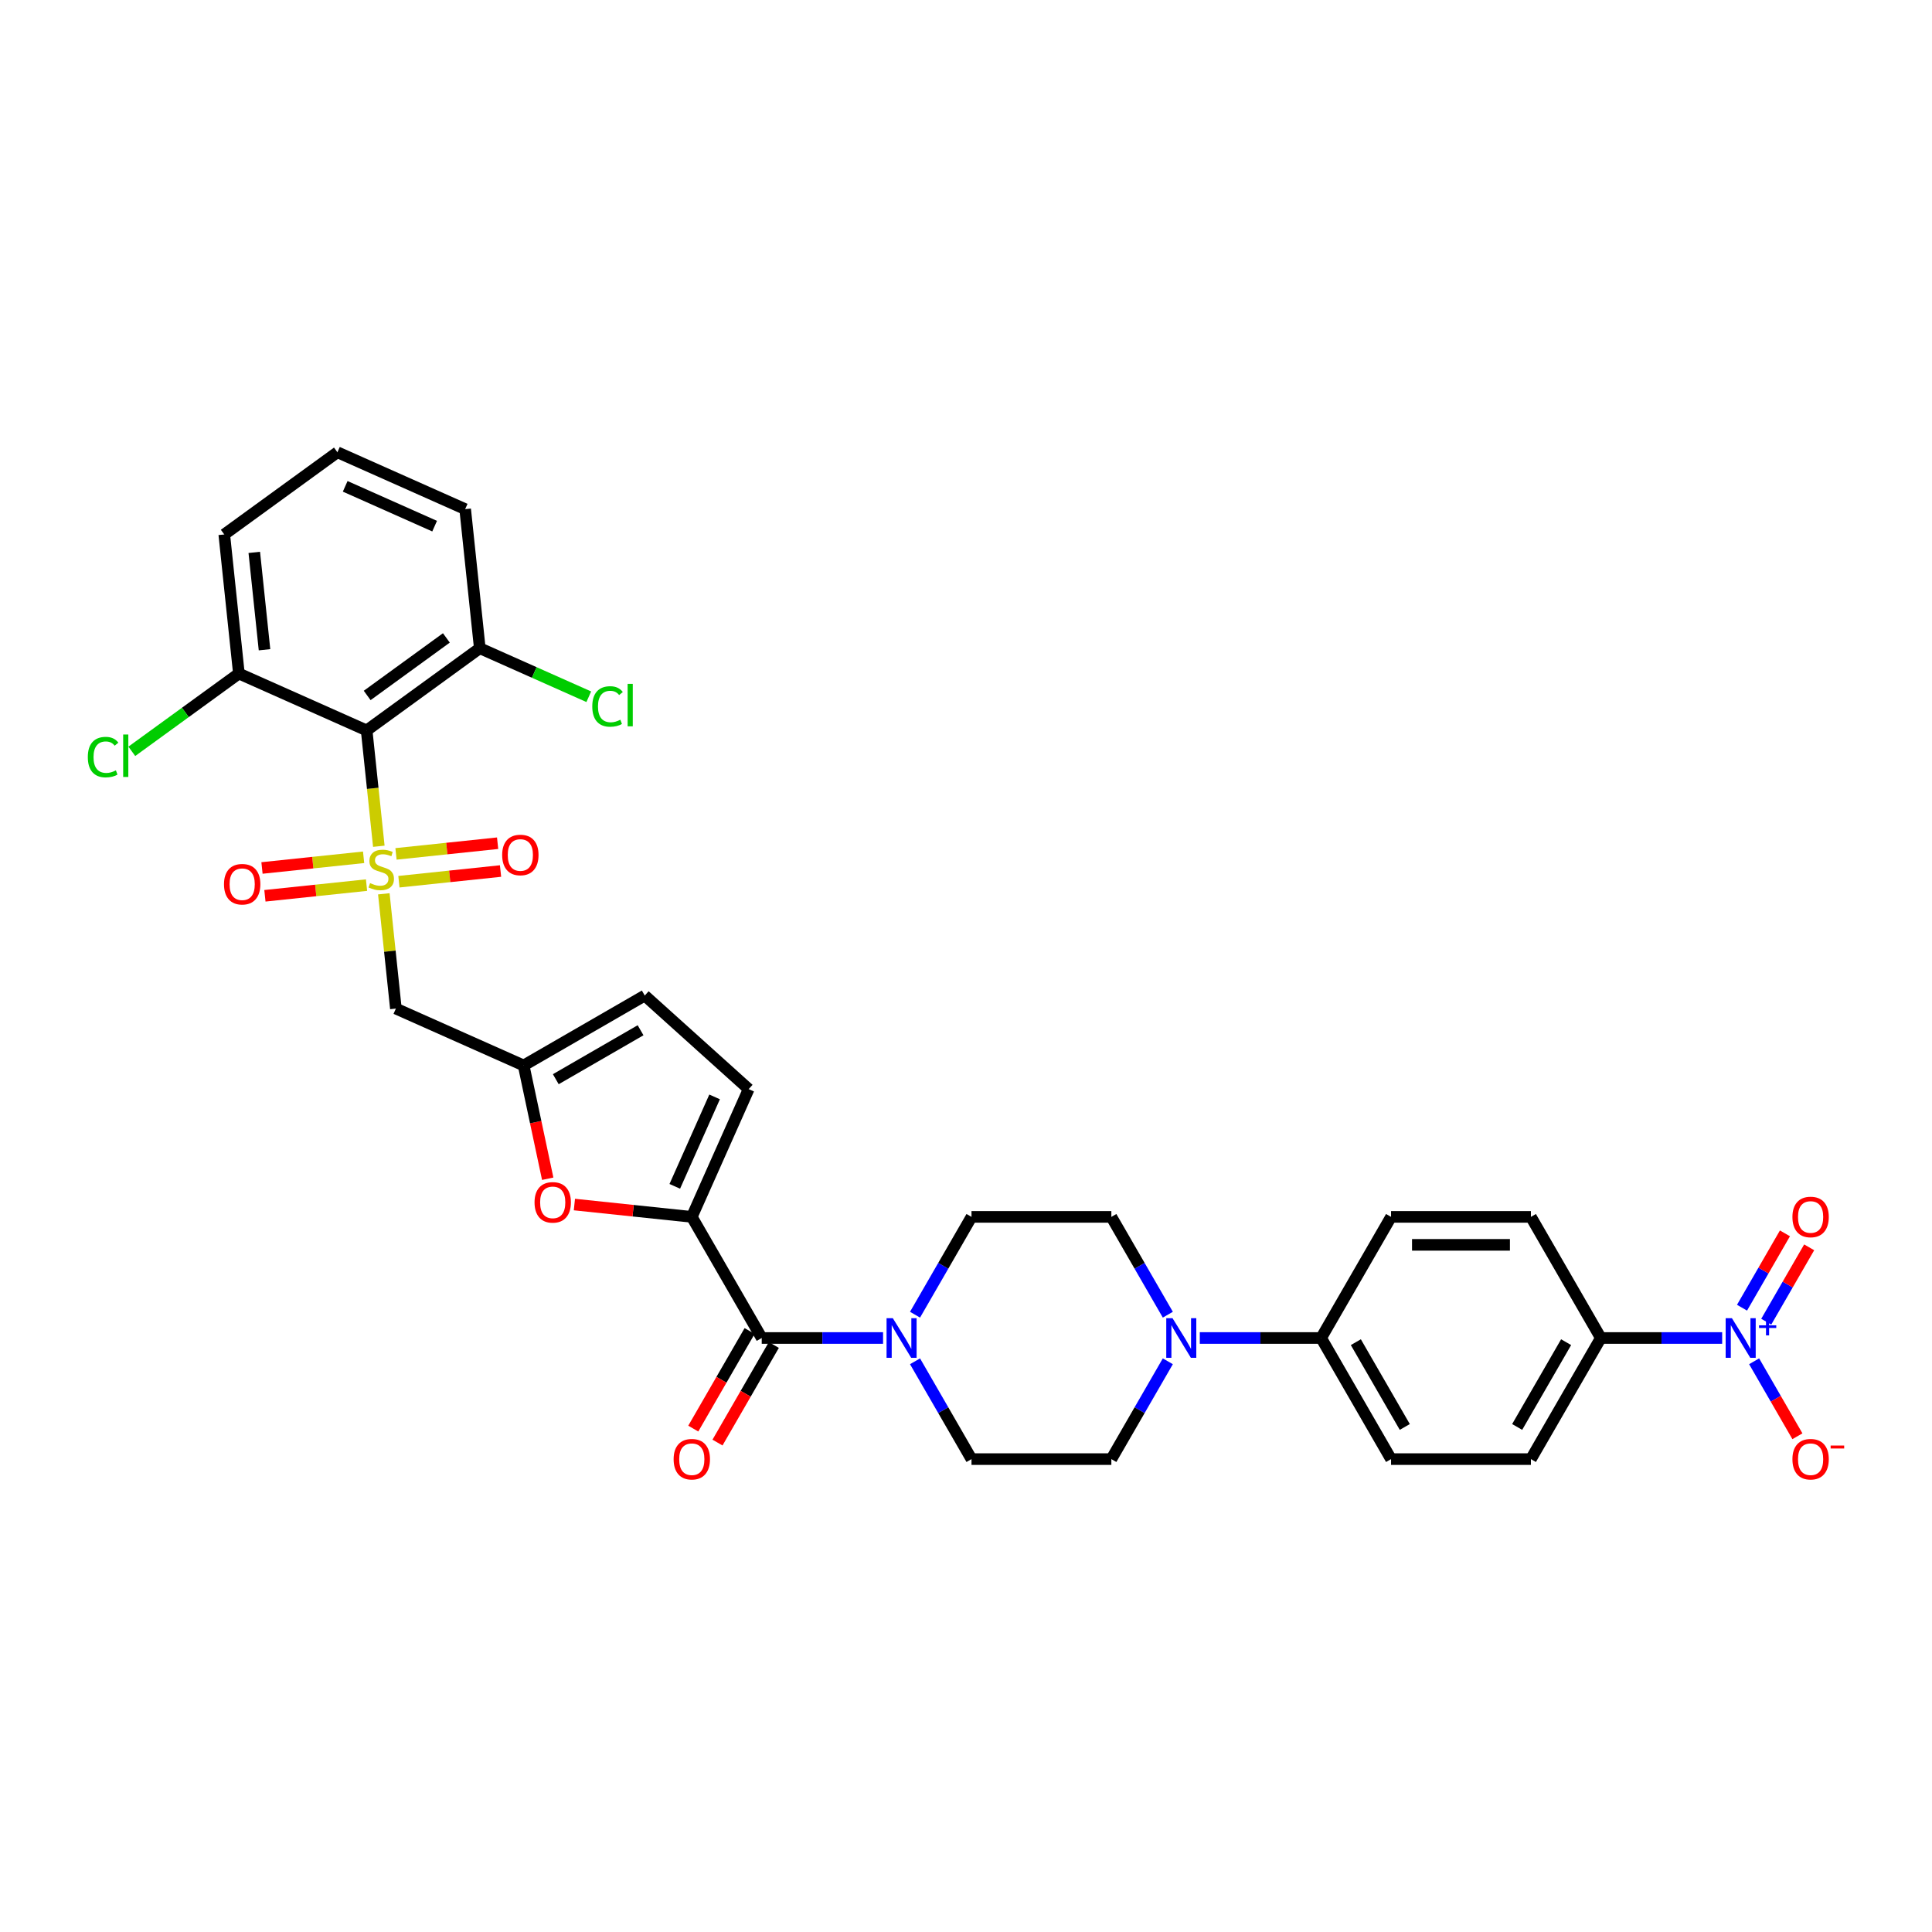 <?xml version='1.0' encoding='iso-8859-1'?>
<svg version='1.1' baseProfile='full'
              xmlns='http://www.w3.org/2000/svg'
                      xmlns:rdkit='http://www.rdkit.org/xml'
                      xmlns:xlink='http://www.w3.org/1999/xlink'
                  xml:space='preserve'
width='1000px' height='1000px' viewBox='0 0 1000 1000'>
<!-- END OF HEADER -->
<rect style='opacity:1.0;fill:#FFFFFF;stroke:none' width='1000' height='1000' x='0' y='0'> </rect>
<path class='bond-0' d='M 196.078,438.022 L 192.927,408.043' style='fill:none;fill-rule:evenodd;stroke:#CCCC00;stroke-width:6px;stroke-linecap:butt;stroke-linejoin:miter;stroke-opacity:1' />
<path class='bond-0' d='M 192.927,408.043 L 189.776,378.063' style='fill:none;fill-rule:evenodd;stroke:#000000;stroke-width:6px;stroke-linecap:butt;stroke-linejoin:miter;stroke-opacity:1' />
<path class='bond-4' d='M 198.664,462.633 L 201.786,492.338' style='fill:none;fill-rule:evenodd;stroke:#CCCC00;stroke-width:6px;stroke-linecap:butt;stroke-linejoin:miter;stroke-opacity:1' />
<path class='bond-4' d='M 201.786,492.338 L 204.908,522.042' style='fill:none;fill-rule:evenodd;stroke:#000000;stroke-width:6px;stroke-linecap:butt;stroke-linejoin:miter;stroke-opacity:1' />
<path class='bond-10' d='M 188.203,443.735 L 161.904,446.499' style='fill:none;fill-rule:evenodd;stroke:#CCCC00;stroke-width:6px;stroke-linecap:butt;stroke-linejoin:miter;stroke-opacity:1' />
<path class='bond-10' d='M 161.904,446.499 L 135.605,449.263' style='fill:none;fill-rule:evenodd;stroke:#FF0000;stroke-width:6px;stroke-linecap:butt;stroke-linejoin:miter;stroke-opacity:1' />
<path class='bond-10' d='M 189.716,458.133 L 163.417,460.897' style='fill:none;fill-rule:evenodd;stroke:#CCCC00;stroke-width:6px;stroke-linecap:butt;stroke-linejoin:miter;stroke-opacity:1' />
<path class='bond-10' d='M 163.417,460.897 L 137.118,463.661' style='fill:none;fill-rule:evenodd;stroke:#FF0000;stroke-width:6px;stroke-linecap:butt;stroke-linejoin:miter;stroke-opacity:1' />
<path class='bond-11' d='M 206.481,456.371 L 232.78,453.607' style='fill:none;fill-rule:evenodd;stroke:#CCCC00;stroke-width:6px;stroke-linecap:butt;stroke-linejoin:miter;stroke-opacity:1' />
<path class='bond-11' d='M 232.78,453.607 L 259.079,450.842' style='fill:none;fill-rule:evenodd;stroke:#FF0000;stroke-width:6px;stroke-linecap:butt;stroke-linejoin:miter;stroke-opacity:1' />
<path class='bond-11' d='M 204.968,441.973 L 231.267,439.209' style='fill:none;fill-rule:evenodd;stroke:#CCCC00;stroke-width:6px;stroke-linecap:butt;stroke-linejoin:miter;stroke-opacity:1' />
<path class='bond-11' d='M 231.267,439.209 L 257.566,436.444' style='fill:none;fill-rule:evenodd;stroke:#FF0000;stroke-width:6px;stroke-linecap:butt;stroke-linejoin:miter;stroke-opacity:1' />
<path class='bond-17' d='M 189.776,378.063 L 248.337,335.515' style='fill:none;fill-rule:evenodd;stroke:#000000;stroke-width:6px;stroke-linecap:butt;stroke-linejoin:miter;stroke-opacity:1' />
<path class='bond-17' d='M 190.05,359.969 L 231.044,330.185' style='fill:none;fill-rule:evenodd;stroke:#000000;stroke-width:6px;stroke-linecap:butt;stroke-linejoin:miter;stroke-opacity:1' />
<path class='bond-18' d='M 189.776,378.063 L 123.647,348.621' style='fill:none;fill-rule:evenodd;stroke:#000000;stroke-width:6px;stroke-linecap:butt;stroke-linejoin:miter;stroke-opacity:1' />
<path class='bond-1' d='M 358.076,629.856 L 327.691,626.662' style='fill:none;fill-rule:evenodd;stroke:#000000;stroke-width:6px;stroke-linecap:butt;stroke-linejoin:miter;stroke-opacity:1' />
<path class='bond-1' d='M 327.691,626.662 L 297.306,623.468' style='fill:none;fill-rule:evenodd;stroke:#FF0000;stroke-width:6px;stroke-linecap:butt;stroke-linejoin:miter;stroke-opacity:1' />
<path class='bond-3' d='M 358.076,629.856 L 394.269,692.544' style='fill:none;fill-rule:evenodd;stroke:#000000;stroke-width:6px;stroke-linecap:butt;stroke-linejoin:miter;stroke-opacity:1' />
<path class='bond-34' d='M 358.076,629.856 L 387.518,563.727' style='fill:none;fill-rule:evenodd;stroke:#000000;stroke-width:6px;stroke-linecap:butt;stroke-linejoin:miter;stroke-opacity:1' />
<path class='bond-34' d='M 349.267,614.048 L 369.876,567.758' style='fill:none;fill-rule:evenodd;stroke:#000000;stroke-width:6px;stroke-linecap:butt;stroke-linejoin:miter;stroke-opacity:1' />
<path class='bond-2' d='M 891.389,692.544 L 859.988,692.544' style='fill:none;fill-rule:evenodd;stroke:#0000FF;stroke-width:6px;stroke-linecap:butt;stroke-linejoin:miter;stroke-opacity:1' />
<path class='bond-2' d='M 859.988,692.544 L 828.587,692.544' style='fill:none;fill-rule:evenodd;stroke:#000000;stroke-width:6px;stroke-linecap:butt;stroke-linejoin:miter;stroke-opacity:1' />
<path class='bond-14' d='M 907.936,704.603 L 919.137,724.004' style='fill:none;fill-rule:evenodd;stroke:#0000FF;stroke-width:6px;stroke-linecap:butt;stroke-linejoin:miter;stroke-opacity:1' />
<path class='bond-14' d='M 919.137,724.004 L 930.338,743.405' style='fill:none;fill-rule:evenodd;stroke:#FF0000;stroke-width:6px;stroke-linecap:butt;stroke-linejoin:miter;stroke-opacity:1' />
<path class='bond-16' d='M 914.205,684.104 L 925.314,664.862' style='fill:none;fill-rule:evenodd;stroke:#0000FF;stroke-width:6px;stroke-linecap:butt;stroke-linejoin:miter;stroke-opacity:1' />
<path class='bond-16' d='M 925.314,664.862 L 936.423,645.621' style='fill:none;fill-rule:evenodd;stroke:#FF0000;stroke-width:6px;stroke-linecap:butt;stroke-linejoin:miter;stroke-opacity:1' />
<path class='bond-16' d='M 901.667,676.865 L 912.776,657.623' style='fill:none;fill-rule:evenodd;stroke:#0000FF;stroke-width:6px;stroke-linecap:butt;stroke-linejoin:miter;stroke-opacity:1' />
<path class='bond-16' d='M 912.776,657.623 L 923.885,638.382' style='fill:none;fill-rule:evenodd;stroke:#FF0000;stroke-width:6px;stroke-linecap:butt;stroke-linejoin:miter;stroke-opacity:1' />
<path class='bond-5' d='M 394.269,692.544 L 425.671,692.544' style='fill:none;fill-rule:evenodd;stroke:#000000;stroke-width:6px;stroke-linecap:butt;stroke-linejoin:miter;stroke-opacity:1' />
<path class='bond-5' d='M 425.671,692.544 L 457.072,692.544' style='fill:none;fill-rule:evenodd;stroke:#0000FF;stroke-width:6px;stroke-linecap:butt;stroke-linejoin:miter;stroke-opacity:1' />
<path class='bond-21' d='M 388.001,688.925 L 373.419,714.181' style='fill:none;fill-rule:evenodd;stroke:#000000;stroke-width:6px;stroke-linecap:butt;stroke-linejoin:miter;stroke-opacity:1' />
<path class='bond-21' d='M 373.419,714.181 L 358.837,739.438' style='fill:none;fill-rule:evenodd;stroke:#FF0000;stroke-width:6px;stroke-linecap:butt;stroke-linejoin:miter;stroke-opacity:1' />
<path class='bond-21' d='M 400.538,696.163 L 385.956,721.42' style='fill:none;fill-rule:evenodd;stroke:#000000;stroke-width:6px;stroke-linecap:butt;stroke-linejoin:miter;stroke-opacity:1' />
<path class='bond-21' d='M 385.956,721.42 L 371.375,746.676' style='fill:none;fill-rule:evenodd;stroke:#FF0000;stroke-width:6px;stroke-linecap:butt;stroke-linejoin:miter;stroke-opacity:1' />
<path class='bond-7' d='M 204.908,522.042 L 271.037,551.485' style='fill:none;fill-rule:evenodd;stroke:#000000;stroke-width:6px;stroke-linecap:butt;stroke-linejoin:miter;stroke-opacity:1' />
<path class='bond-19' d='M 473.618,704.603 L 488.234,729.918' style='fill:none;fill-rule:evenodd;stroke:#0000FF;stroke-width:6px;stroke-linecap:butt;stroke-linejoin:miter;stroke-opacity:1' />
<path class='bond-19' d='M 488.234,729.918 L 502.849,755.232' style='fill:none;fill-rule:evenodd;stroke:#000000;stroke-width:6px;stroke-linecap:butt;stroke-linejoin:miter;stroke-opacity:1' />
<path class='bond-20' d='M 473.618,680.484 L 488.234,655.17' style='fill:none;fill-rule:evenodd;stroke:#0000FF;stroke-width:6px;stroke-linecap:butt;stroke-linejoin:miter;stroke-opacity:1' />
<path class='bond-20' d='M 488.234,655.17 L 502.849,629.856' style='fill:none;fill-rule:evenodd;stroke:#000000;stroke-width:6px;stroke-linecap:butt;stroke-linejoin:miter;stroke-opacity:1' />
<path class='bond-6' d='M 283.499,610.114 L 277.268,580.799' style='fill:none;fill-rule:evenodd;stroke:#FF0000;stroke-width:6px;stroke-linecap:butt;stroke-linejoin:miter;stroke-opacity:1' />
<path class='bond-6' d='M 277.268,580.799 L 271.037,551.485' style='fill:none;fill-rule:evenodd;stroke:#000000;stroke-width:6px;stroke-linecap:butt;stroke-linejoin:miter;stroke-opacity:1' />
<path class='bond-12' d='M 271.037,551.485 L 333.725,515.292' style='fill:none;fill-rule:evenodd;stroke:#000000;stroke-width:6px;stroke-linecap:butt;stroke-linejoin:miter;stroke-opacity:1' />
<path class='bond-12' d='M 287.678,558.593 L 331.56,533.258' style='fill:none;fill-rule:evenodd;stroke:#000000;stroke-width:6px;stroke-linecap:butt;stroke-linejoin:miter;stroke-opacity:1' />
<path class='bond-8' d='M 604.466,680.484 L 589.85,655.17' style='fill:none;fill-rule:evenodd;stroke:#0000FF;stroke-width:6px;stroke-linecap:butt;stroke-linejoin:miter;stroke-opacity:1' />
<path class='bond-8' d='M 589.85,655.17 L 575.235,629.856' style='fill:none;fill-rule:evenodd;stroke:#000000;stroke-width:6px;stroke-linecap:butt;stroke-linejoin:miter;stroke-opacity:1' />
<path class='bond-15' d='M 621.012,692.544 L 652.413,692.544' style='fill:none;fill-rule:evenodd;stroke:#0000FF;stroke-width:6px;stroke-linecap:butt;stroke-linejoin:miter;stroke-opacity:1' />
<path class='bond-15' d='M 652.413,692.544 L 683.814,692.544' style='fill:none;fill-rule:evenodd;stroke:#000000;stroke-width:6px;stroke-linecap:butt;stroke-linejoin:miter;stroke-opacity:1' />
<path class='bond-35' d='M 604.466,704.603 L 589.85,729.918' style='fill:none;fill-rule:evenodd;stroke:#0000FF;stroke-width:6px;stroke-linecap:butt;stroke-linejoin:miter;stroke-opacity:1' />
<path class='bond-35' d='M 589.85,729.918 L 575.235,755.232' style='fill:none;fill-rule:evenodd;stroke:#000000;stroke-width:6px;stroke-linecap:butt;stroke-linejoin:miter;stroke-opacity:1' />
<path class='bond-9' d='M 387.518,563.727 L 333.725,515.292' style='fill:none;fill-rule:evenodd;stroke:#000000;stroke-width:6px;stroke-linecap:butt;stroke-linejoin:miter;stroke-opacity:1' />
<path class='bond-13' d='M 828.587,692.544 L 792.394,755.232' style='fill:none;fill-rule:evenodd;stroke:#000000;stroke-width:6px;stroke-linecap:butt;stroke-linejoin:miter;stroke-opacity:1' />
<path class='bond-13' d='M 810.62,694.708 L 785.285,738.59' style='fill:none;fill-rule:evenodd;stroke:#000000;stroke-width:6px;stroke-linecap:butt;stroke-linejoin:miter;stroke-opacity:1' />
<path class='bond-36' d='M 828.587,692.544 L 792.394,629.856' style='fill:none;fill-rule:evenodd;stroke:#000000;stroke-width:6px;stroke-linecap:butt;stroke-linejoin:miter;stroke-opacity:1' />
<path class='bond-26' d='M 683.814,692.544 L 720.008,629.856' style='fill:none;fill-rule:evenodd;stroke:#000000;stroke-width:6px;stroke-linecap:butt;stroke-linejoin:miter;stroke-opacity:1' />
<path class='bond-27' d='M 683.814,692.544 L 720.008,755.232' style='fill:none;fill-rule:evenodd;stroke:#000000;stroke-width:6px;stroke-linecap:butt;stroke-linejoin:miter;stroke-opacity:1' />
<path class='bond-27' d='M 701.781,694.708 L 727.116,738.59' style='fill:none;fill-rule:evenodd;stroke:#000000;stroke-width:6px;stroke-linecap:butt;stroke-linejoin:miter;stroke-opacity:1' />
<path class='bond-29' d='M 248.337,335.515 L 276.544,348.074' style='fill:none;fill-rule:evenodd;stroke:#000000;stroke-width:6px;stroke-linecap:butt;stroke-linejoin:miter;stroke-opacity:1' />
<path class='bond-29' d='M 276.544,348.074 L 304.751,360.633' style='fill:none;fill-rule:evenodd;stroke:#00CC00;stroke-width:6px;stroke-linecap:butt;stroke-linejoin:miter;stroke-opacity:1' />
<path class='bond-31' d='M 248.337,335.515 L 240.771,263.526' style='fill:none;fill-rule:evenodd;stroke:#000000;stroke-width:6px;stroke-linecap:butt;stroke-linejoin:miter;stroke-opacity:1' />
<path class='bond-28' d='M 123.647,348.621 L 95.937,368.753' style='fill:none;fill-rule:evenodd;stroke:#000000;stroke-width:6px;stroke-linecap:butt;stroke-linejoin:miter;stroke-opacity:1' />
<path class='bond-28' d='M 95.937,368.753 L 68.227,388.886' style='fill:none;fill-rule:evenodd;stroke:#00CC00;stroke-width:6px;stroke-linecap:butt;stroke-linejoin:miter;stroke-opacity:1' />
<path class='bond-32' d='M 123.647,348.621 L 116.081,276.631' style='fill:none;fill-rule:evenodd;stroke:#000000;stroke-width:6px;stroke-linecap:butt;stroke-linejoin:miter;stroke-opacity:1' />
<path class='bond-32' d='M 136.91,336.309 L 131.614,285.916' style='fill:none;fill-rule:evenodd;stroke:#000000;stroke-width:6px;stroke-linecap:butt;stroke-linejoin:miter;stroke-opacity:1' />
<path class='bond-23' d='M 502.849,755.232 L 575.235,755.232' style='fill:none;fill-rule:evenodd;stroke:#000000;stroke-width:6px;stroke-linecap:butt;stroke-linejoin:miter;stroke-opacity:1' />
<path class='bond-22' d='M 502.849,629.856 L 575.235,629.856' style='fill:none;fill-rule:evenodd;stroke:#000000;stroke-width:6px;stroke-linecap:butt;stroke-linejoin:miter;stroke-opacity:1' />
<path class='bond-24' d='M 792.394,629.856 L 720.008,629.856' style='fill:none;fill-rule:evenodd;stroke:#000000;stroke-width:6px;stroke-linecap:butt;stroke-linejoin:miter;stroke-opacity:1' />
<path class='bond-24' d='M 781.536,644.333 L 730.866,644.333' style='fill:none;fill-rule:evenodd;stroke:#000000;stroke-width:6px;stroke-linecap:butt;stroke-linejoin:miter;stroke-opacity:1' />
<path class='bond-25' d='M 792.394,755.232 L 720.008,755.232' style='fill:none;fill-rule:evenodd;stroke:#000000;stroke-width:6px;stroke-linecap:butt;stroke-linejoin:miter;stroke-opacity:1' />
<path class='bond-30' d='M 174.643,234.084 L 116.081,276.631' style='fill:none;fill-rule:evenodd;stroke:#000000;stroke-width:6px;stroke-linecap:butt;stroke-linejoin:miter;stroke-opacity:1' />
<path class='bond-33' d='M 174.643,234.084 L 240.771,263.526' style='fill:none;fill-rule:evenodd;stroke:#000000;stroke-width:6px;stroke-linecap:butt;stroke-linejoin:miter;stroke-opacity:1' />
<path class='bond-33' d='M 178.674,251.726 L 224.963,272.335' style='fill:none;fill-rule:evenodd;stroke:#000000;stroke-width:6px;stroke-linecap:butt;stroke-linejoin:miter;stroke-opacity:1' />
<path  class='atom-0' d='M 191.551 457.089
Q 191.783 457.176, 192.738 457.581
Q 193.694 457.986, 194.736 458.247
Q 195.807 458.479, 196.85 458.479
Q 198.79 458.479, 199.919 457.552
Q 201.048 456.596, 201.048 454.946
Q 201.048 453.817, 200.469 453.122
Q 199.919 452.427, 199.05 452.051
Q 198.182 451.674, 196.734 451.24
Q 194.91 450.69, 193.81 450.169
Q 192.738 449.647, 191.956 448.547
Q 191.204 447.447, 191.204 445.594
Q 191.204 443.017, 192.941 441.424
Q 194.707 439.832, 198.182 439.832
Q 200.556 439.832, 203.249 440.961
L 202.583 443.191
Q 200.122 442.177, 198.269 442.177
Q 196.271 442.177, 195.17 443.017
Q 194.07 443.828, 194.099 445.246
Q 194.099 446.347, 194.649 447.013
Q 195.228 447.678, 196.039 448.055
Q 196.879 448.431, 198.269 448.866
Q 200.122 449.445, 201.222 450.024
Q 202.322 450.603, 203.104 451.79
Q 203.915 452.948, 203.915 454.946
Q 203.915 457.784, 202.004 459.318
Q 200.122 460.824, 196.966 460.824
Q 195.141 460.824, 193.752 460.418
Q 192.391 460.042, 190.769 459.376
L 191.551 457.089
' fill='#CCCC00'/>
<path  class='atom-3' d='M 896.442 682.294
L 903.159 693.152
Q 903.825 694.223, 904.897 696.163
Q 905.968 698.103, 906.026 698.219
L 906.026 682.294
L 908.748 682.294
L 908.748 702.794
L 905.939 702.794
L 898.729 690.922
Q 897.89 689.533, 896.992 687.94
Q 896.123 686.348, 895.863 685.855
L 895.863 702.794
L 893.199 702.794
L 893.199 682.294
L 896.442 682.294
' fill='#0000FF'/>
<path  class='atom-3' d='M 910.467 685.989
L 914.079 685.989
L 914.079 682.186
L 915.684 682.186
L 915.684 685.989
L 919.392 685.989
L 919.392 687.365
L 915.684 687.365
L 915.684 691.187
L 914.079 691.187
L 914.079 687.365
L 910.467 687.365
L 910.467 685.989
' fill='#0000FF'/>
<path  class='atom-6' d='M 462.124 682.294
L 468.842 693.152
Q 469.508 694.223, 470.579 696.163
Q 471.65 698.103, 471.708 698.219
L 471.708 682.294
L 474.43 682.294
L 474.43 702.794
L 471.621 702.794
L 464.412 690.922
Q 463.572 689.533, 462.674 687.94
Q 461.806 686.348, 461.545 685.855
L 461.545 702.794
L 458.881 702.794
L 458.881 682.294
L 462.124 682.294
' fill='#0000FF'/>
<path  class='atom-7' d='M 276.676 622.347
Q 276.676 617.425, 279.108 614.674
Q 281.541 611.923, 286.087 611.923
Q 290.632 611.923, 293.065 614.674
Q 295.497 617.425, 295.497 622.347
Q 295.497 627.327, 293.036 630.165
Q 290.574 632.973, 286.087 632.973
Q 281.57 632.973, 279.108 630.165
Q 276.676 627.356, 276.676 622.347
M 286.087 630.657
Q 289.214 630.657, 290.893 628.572
Q 292.601 626.459, 292.601 622.347
Q 292.601 618.322, 290.893 616.296
Q 289.214 614.24, 286.087 614.24
Q 282.959 614.24, 281.251 616.267
Q 279.572 618.293, 279.572 622.347
Q 279.572 626.487, 281.251 628.572
Q 282.959 630.657, 286.087 630.657
' fill='#FF0000'/>
<path  class='atom-9' d='M 606.897 682.294
L 613.614 693.152
Q 614.28 694.223, 615.352 696.163
Q 616.423 698.103, 616.481 698.219
L 616.481 682.294
L 619.202 682.294
L 619.202 702.794
L 616.394 702.794
L 609.184 690.922
Q 608.345 689.533, 607.447 687.94
Q 606.578 686.348, 606.318 685.855
L 606.318 702.794
L 603.654 702.794
L 603.654 682.294
L 606.897 682.294
' fill='#0000FF'/>
<path  class='atom-11' d='M 115.942 457.677
Q 115.942 452.755, 118.374 450.004
Q 120.806 447.253, 125.352 447.253
Q 129.898 447.253, 132.33 450.004
Q 134.762 452.755, 134.762 457.677
Q 134.762 462.657, 132.301 465.495
Q 129.84 468.303, 125.352 468.303
Q 120.835 468.303, 118.374 465.495
Q 115.942 462.686, 115.942 457.677
M 125.352 465.987
Q 128.479 465.987, 130.159 463.902
Q 131.867 461.789, 131.867 457.677
Q 131.867 453.652, 130.159 451.626
Q 128.479 449.57, 125.352 449.57
Q 122.225 449.57, 120.517 451.597
Q 118.838 453.623, 118.838 457.677
Q 118.838 461.818, 120.517 463.902
Q 122.225 465.987, 125.352 465.987
' fill='#FF0000'/>
<path  class='atom-12' d='M 259.922 442.544
Q 259.922 437.622, 262.354 434.871
Q 264.786 432.121, 269.332 432.121
Q 273.878 432.121, 276.31 434.871
Q 278.742 437.622, 278.742 442.544
Q 278.742 447.524, 276.281 450.362
Q 273.82 453.171, 269.332 453.171
Q 264.815 453.171, 262.354 450.362
Q 259.922 447.553, 259.922 442.544
M 269.332 450.854
Q 272.459 450.854, 274.138 448.769
Q 275.846 446.656, 275.846 442.544
Q 275.846 438.52, 274.138 436.493
Q 272.459 434.437, 269.332 434.437
Q 266.205 434.437, 264.496 436.464
Q 262.817 438.491, 262.817 442.544
Q 262.817 446.685, 264.496 448.769
Q 266.205 450.854, 269.332 450.854
' fill='#FF0000'/>
<path  class='atom-15' d='M 927.756 755.29
Q 927.756 750.368, 930.188 747.617
Q 932.621 744.866, 937.166 744.866
Q 941.712 744.866, 944.144 747.617
Q 946.577 750.368, 946.577 755.29
Q 946.577 760.27, 944.115 763.108
Q 941.654 765.916, 937.166 765.916
Q 932.649 765.916, 930.188 763.108
Q 927.756 760.299, 927.756 755.29
M 937.166 763.6
Q 940.293 763.6, 941.973 761.515
Q 943.681 759.402, 943.681 755.29
Q 943.681 751.265, 941.973 749.239
Q 940.293 747.183, 937.166 747.183
Q 934.039 747.183, 932.331 749.21
Q 930.652 751.236, 930.652 755.29
Q 930.652 759.431, 932.331 761.515
Q 934.039 763.6, 937.166 763.6
' fill='#FF0000'/>
<path  class='atom-15' d='M 947.532 748.212
L 954.545 748.212
L 954.545 749.741
L 947.532 749.741
L 947.532 748.212
' fill='#FF0000'/>
<path  class='atom-17' d='M 927.756 629.913
Q 927.756 624.991, 930.188 622.24
Q 932.621 619.49, 937.166 619.49
Q 941.712 619.49, 944.144 622.24
Q 946.577 624.991, 946.577 629.913
Q 946.577 634.894, 944.115 637.731
Q 941.654 640.54, 937.166 640.54
Q 932.649 640.54, 930.188 637.731
Q 927.756 634.923, 927.756 629.913
M 937.166 638.223
Q 940.293 638.223, 941.973 636.139
Q 943.681 634.025, 943.681 629.913
Q 943.681 625.889, 941.973 623.862
Q 940.293 621.806, 937.166 621.806
Q 934.039 621.806, 932.331 623.833
Q 930.652 625.86, 930.652 629.913
Q 930.652 634.054, 932.331 636.139
Q 934.039 638.223, 937.166 638.223
' fill='#FF0000'/>
<path  class='atom-22' d='M 348.666 755.29
Q 348.666 750.368, 351.098 747.617
Q 353.53 744.866, 358.076 744.866
Q 362.622 744.866, 365.054 747.617
Q 367.486 750.368, 367.486 755.29
Q 367.486 760.27, 365.025 763.108
Q 362.564 765.916, 358.076 765.916
Q 353.559 765.916, 351.098 763.108
Q 348.666 760.299, 348.666 755.29
M 358.076 763.6
Q 361.203 763.6, 362.883 761.515
Q 364.591 759.402, 364.591 755.29
Q 364.591 751.265, 362.883 749.239
Q 361.203 747.183, 358.076 747.183
Q 354.949 747.183, 353.241 749.21
Q 351.561 751.236, 351.561 755.29
Q 351.561 759.431, 353.241 761.515
Q 354.949 763.6, 358.076 763.6
' fill='#FF0000'/>
<path  class='atom-29' d='M 45.455 391.878
Q 45.455 386.782, 47.829 384.118
Q 50.232 381.425, 54.778 381.425
Q 59.005 381.425, 61.264 384.408
L 59.353 385.971
Q 57.702 383.8, 54.778 383.8
Q 51.68 383.8, 50.029 385.884
Q 48.408 387.94, 48.408 391.878
Q 48.408 395.931, 50.087 398.016
Q 51.796 400.101, 55.096 400.101
Q 57.355 400.101, 59.99 398.74
L 60.8 400.912
Q 59.729 401.607, 58.108 402.012
Q 56.486 402.417, 54.691 402.417
Q 50.232 402.417, 47.829 399.696
Q 45.455 396.974, 45.455 391.878
' fill='#00CC00'/>
<path  class='atom-29' d='M 63.754 380.18
L 66.418 380.18
L 66.418 402.157
L 63.754 402.157
L 63.754 380.18
' fill='#00CC00'/>
<path  class='atom-30' d='M 306.561 365.667
Q 306.561 360.571, 308.935 357.907
Q 311.338 355.214, 315.884 355.214
Q 320.112 355.214, 322.37 358.197
L 320.459 359.76
Q 318.809 357.589, 315.884 357.589
Q 312.786 357.589, 311.136 359.673
Q 309.514 361.729, 309.514 365.667
Q 309.514 369.721, 311.194 371.805
Q 312.902 373.89, 316.203 373.89
Q 318.461 373.89, 321.096 372.529
L 321.907 374.701
Q 320.835 375.396, 319.214 375.801
Q 317.593 376.206, 315.797 376.206
Q 311.338 376.206, 308.935 373.485
Q 306.561 370.763, 306.561 365.667
' fill='#00CC00'/>
<path  class='atom-30' d='M 324.86 353.969
L 327.524 353.969
L 327.524 375.946
L 324.86 375.946
L 324.86 353.969
' fill='#00CC00'/>
</svg>
